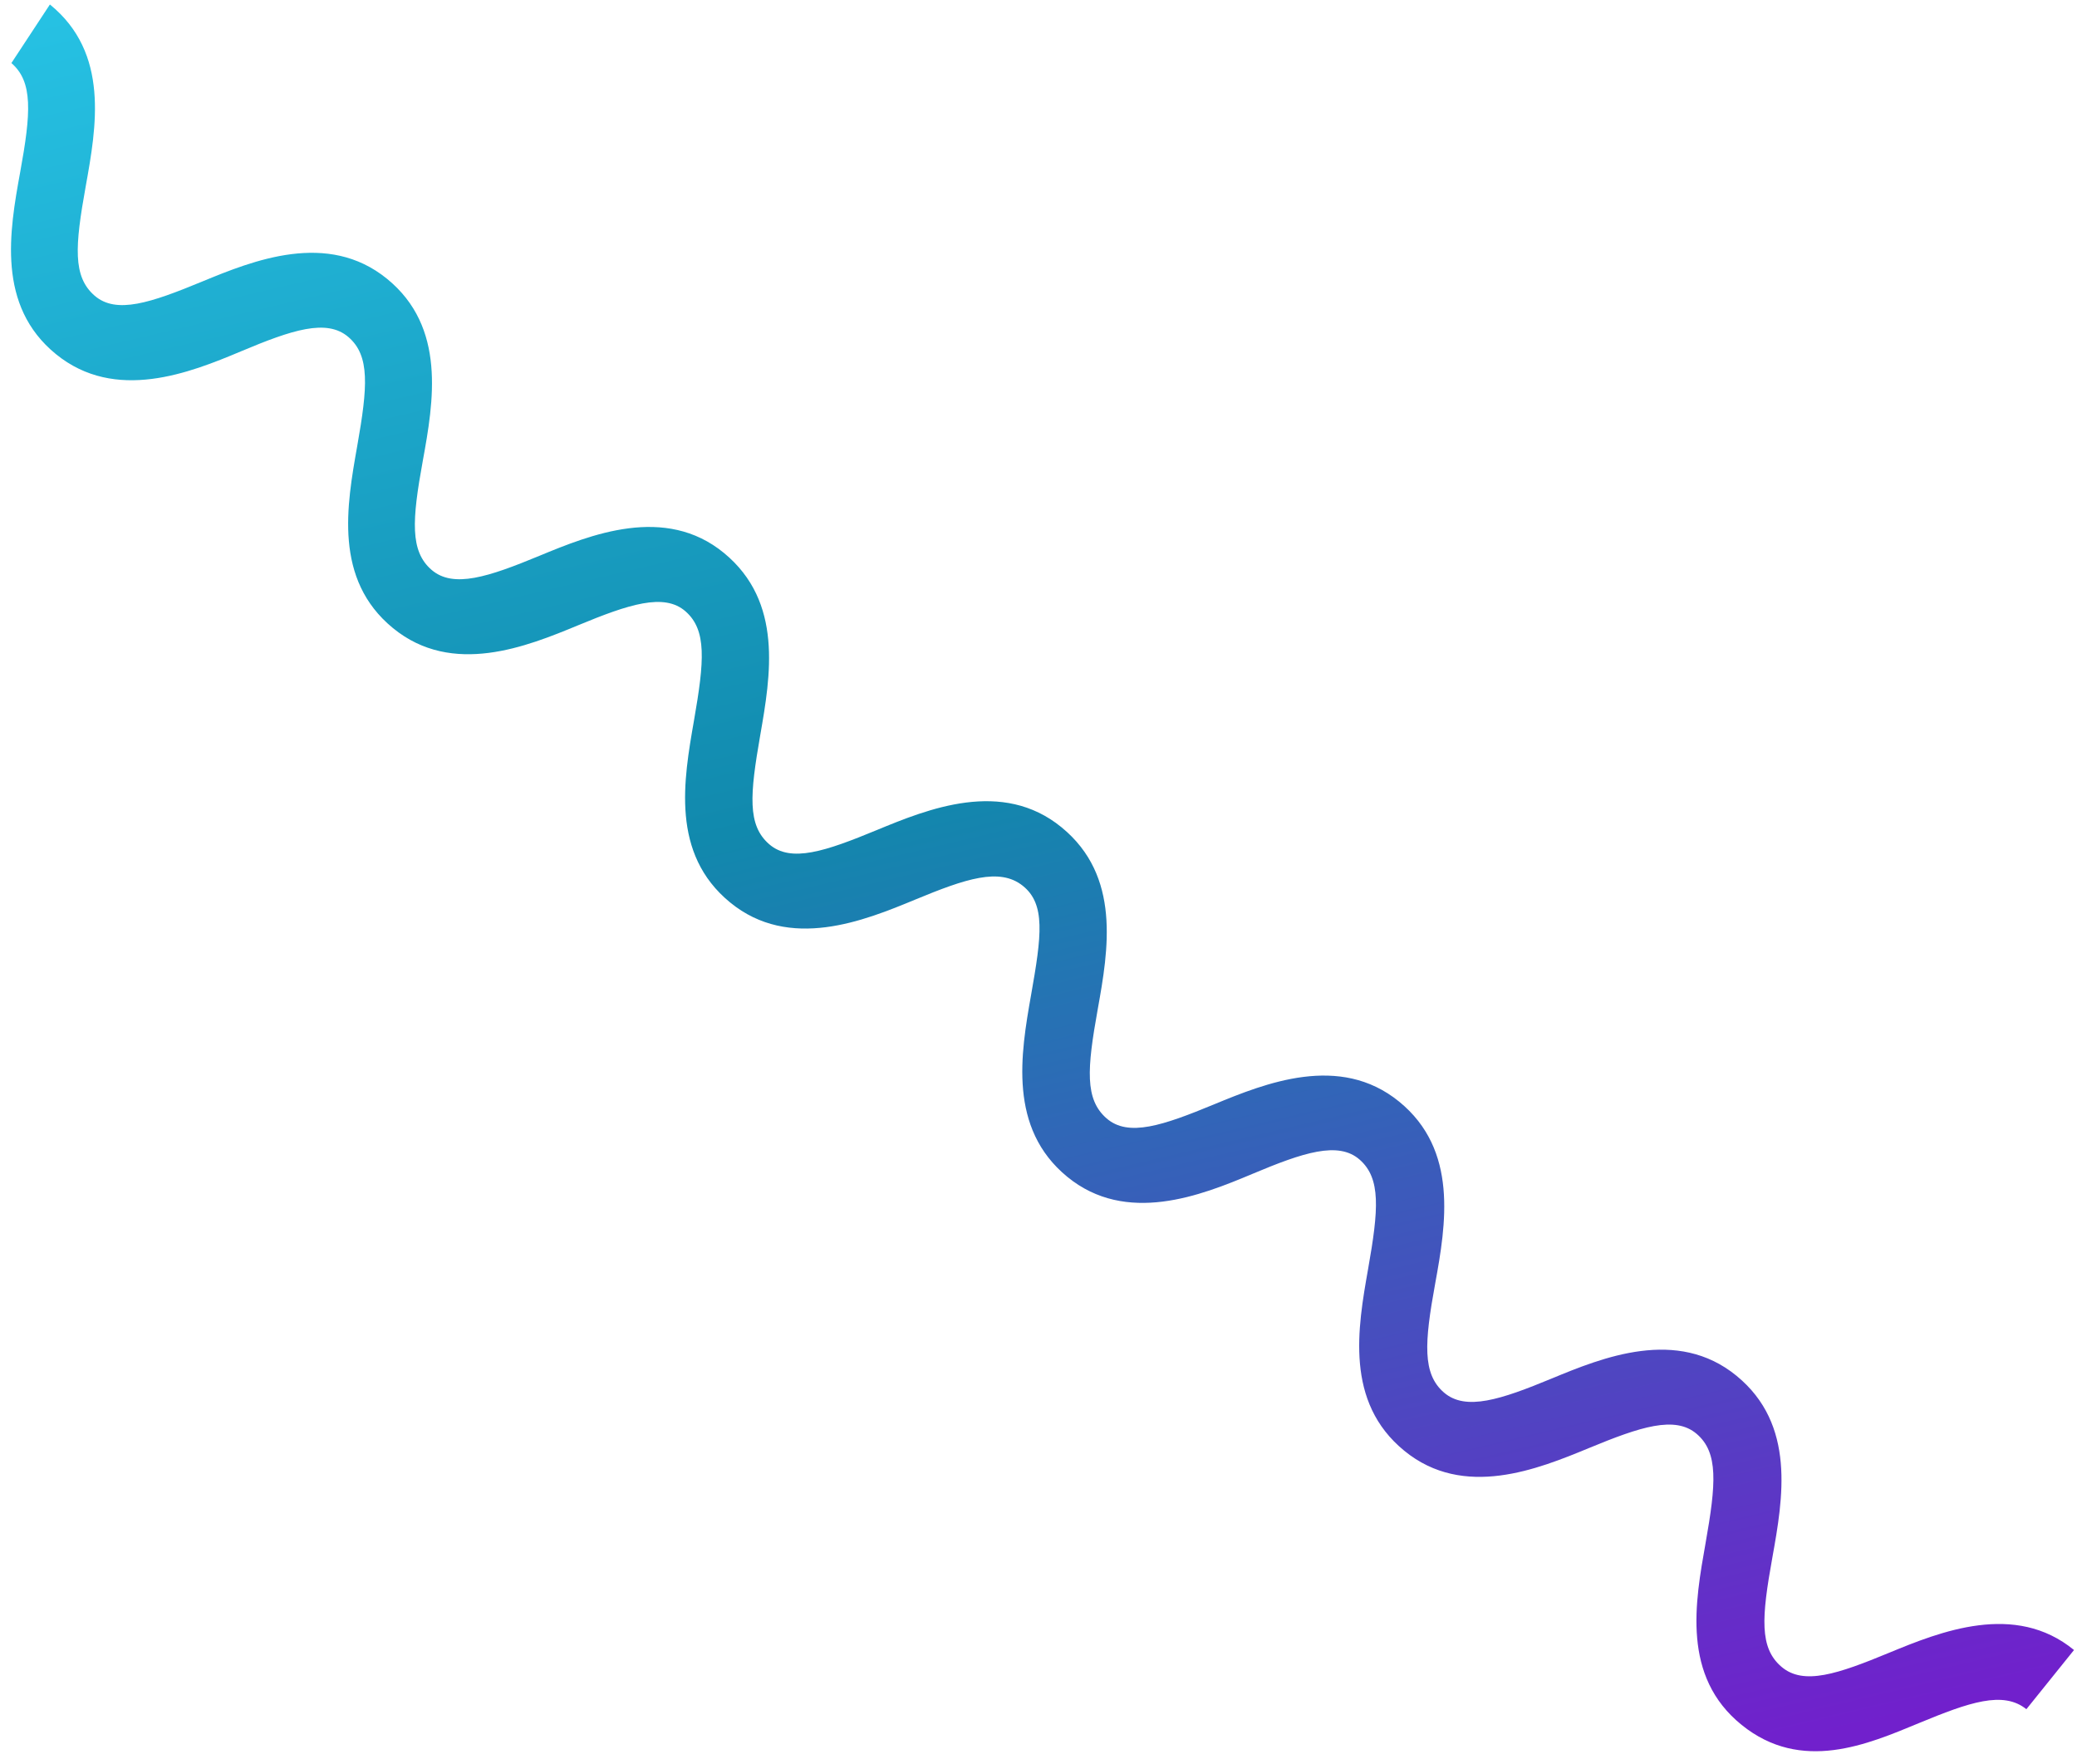 <svg width="146" height="124" viewBox="0 0 146 124" fill="none" xmlns="http://www.w3.org/2000/svg">
<path d="M122.431 121.239C118.203 117.831 119.155 112.617 119.892 108.452C120.63 104.287 120.801 102.101 119.274 100.788C117.748 99.474 115.303 100.286 111.708 101.771C108.113 103.256 102.889 105.387 98.71 101.965C94.531 98.544 95.434 93.343 96.171 89.178C96.908 85.013 97.079 82.827 95.577 81.507C94.075 80.187 91.606 81.005 88.017 82.515C84.428 84.025 79.168 86.113 75.019 82.709C70.871 79.305 71.743 74.086 72.48 69.922C73.217 65.757 73.51 63.538 71.886 62.251C70.263 60.963 67.891 61.755 64.32 63.234C60.749 64.713 55.501 66.85 51.322 63.428C47.143 60.007 48.052 54.83 48.783 50.641C49.514 46.452 49.691 44.29 48.189 42.97C46.687 41.65 44.194 42.475 40.623 43.954C37.052 45.432 31.804 47.569 27.625 44.148C23.445 40.726 24.373 35.519 25.11 31.354C25.847 27.189 26.018 25.003 24.492 23.69C22.965 22.376 20.521 23.188 16.932 24.697C13.343 26.207 8.107 28.289 3.934 24.892C-0.239 21.494 0.658 16.269 1.419 12.098C2.181 7.927 2.328 5.747 0.801 4.433L3.508 0.315C7.712 3.73 6.778 8.913 6.023 13.109C5.268 17.305 5.108 19.435 6.641 20.773C8.174 22.111 10.612 21.275 14.208 19.79C17.803 18.305 23.033 16.198 27.206 19.596C31.378 22.993 30.482 28.218 29.72 32.389C28.959 36.561 28.812 38.74 30.338 40.054C31.865 41.367 34.334 40.549 37.905 39.07C41.476 37.592 46.748 35.448 50.903 38.876C55.058 42.304 54.172 47.474 53.442 51.663C52.711 55.853 52.527 57.99 54.06 59.328C55.593 60.666 58.031 59.83 61.626 58.344C65.222 56.859 70.445 54.729 74.624 58.15C78.804 61.572 77.918 66.742 77.163 70.938C76.408 75.133 76.249 77.264 77.781 78.602C79.314 79.94 81.753 79.104 85.348 77.618C88.943 76.133 94.173 74.027 98.346 77.424C102.519 80.822 101.646 86.04 100.885 90.212C100.123 94.383 99.977 96.562 101.503 97.876C103.03 99.189 105.499 98.371 109.07 96.892C112.64 95.414 117.888 93.277 122.067 96.698C126.247 100.12 125.337 105.296 124.582 109.492C123.827 113.688 123.667 115.819 125.225 117.15C126.782 118.481 129.196 117.652 132.791 116.166C136.386 114.681 141.641 112.569 145.789 115.972L142.441 120.132C140.81 118.82 138.445 119.637 134.874 121.115C131.303 122.594 126.629 124.63 122.431 121.239Z" fill="url(#paint0_linear_260_1358)"/>
<defs>
<linearGradient id="paint0_linear_260_1358" x1="130.989" y1="-28.804" x2="164.612" y2="113.356" gradientUnits="userSpaceOnUse">
<stop stop-color="#26C1E3"/>
<stop offset="0.457" stop-color="#1189AD"/>
<stop offset="1" stop-color="#7120CC"/>
</linearGradient>
</defs>
</svg>
